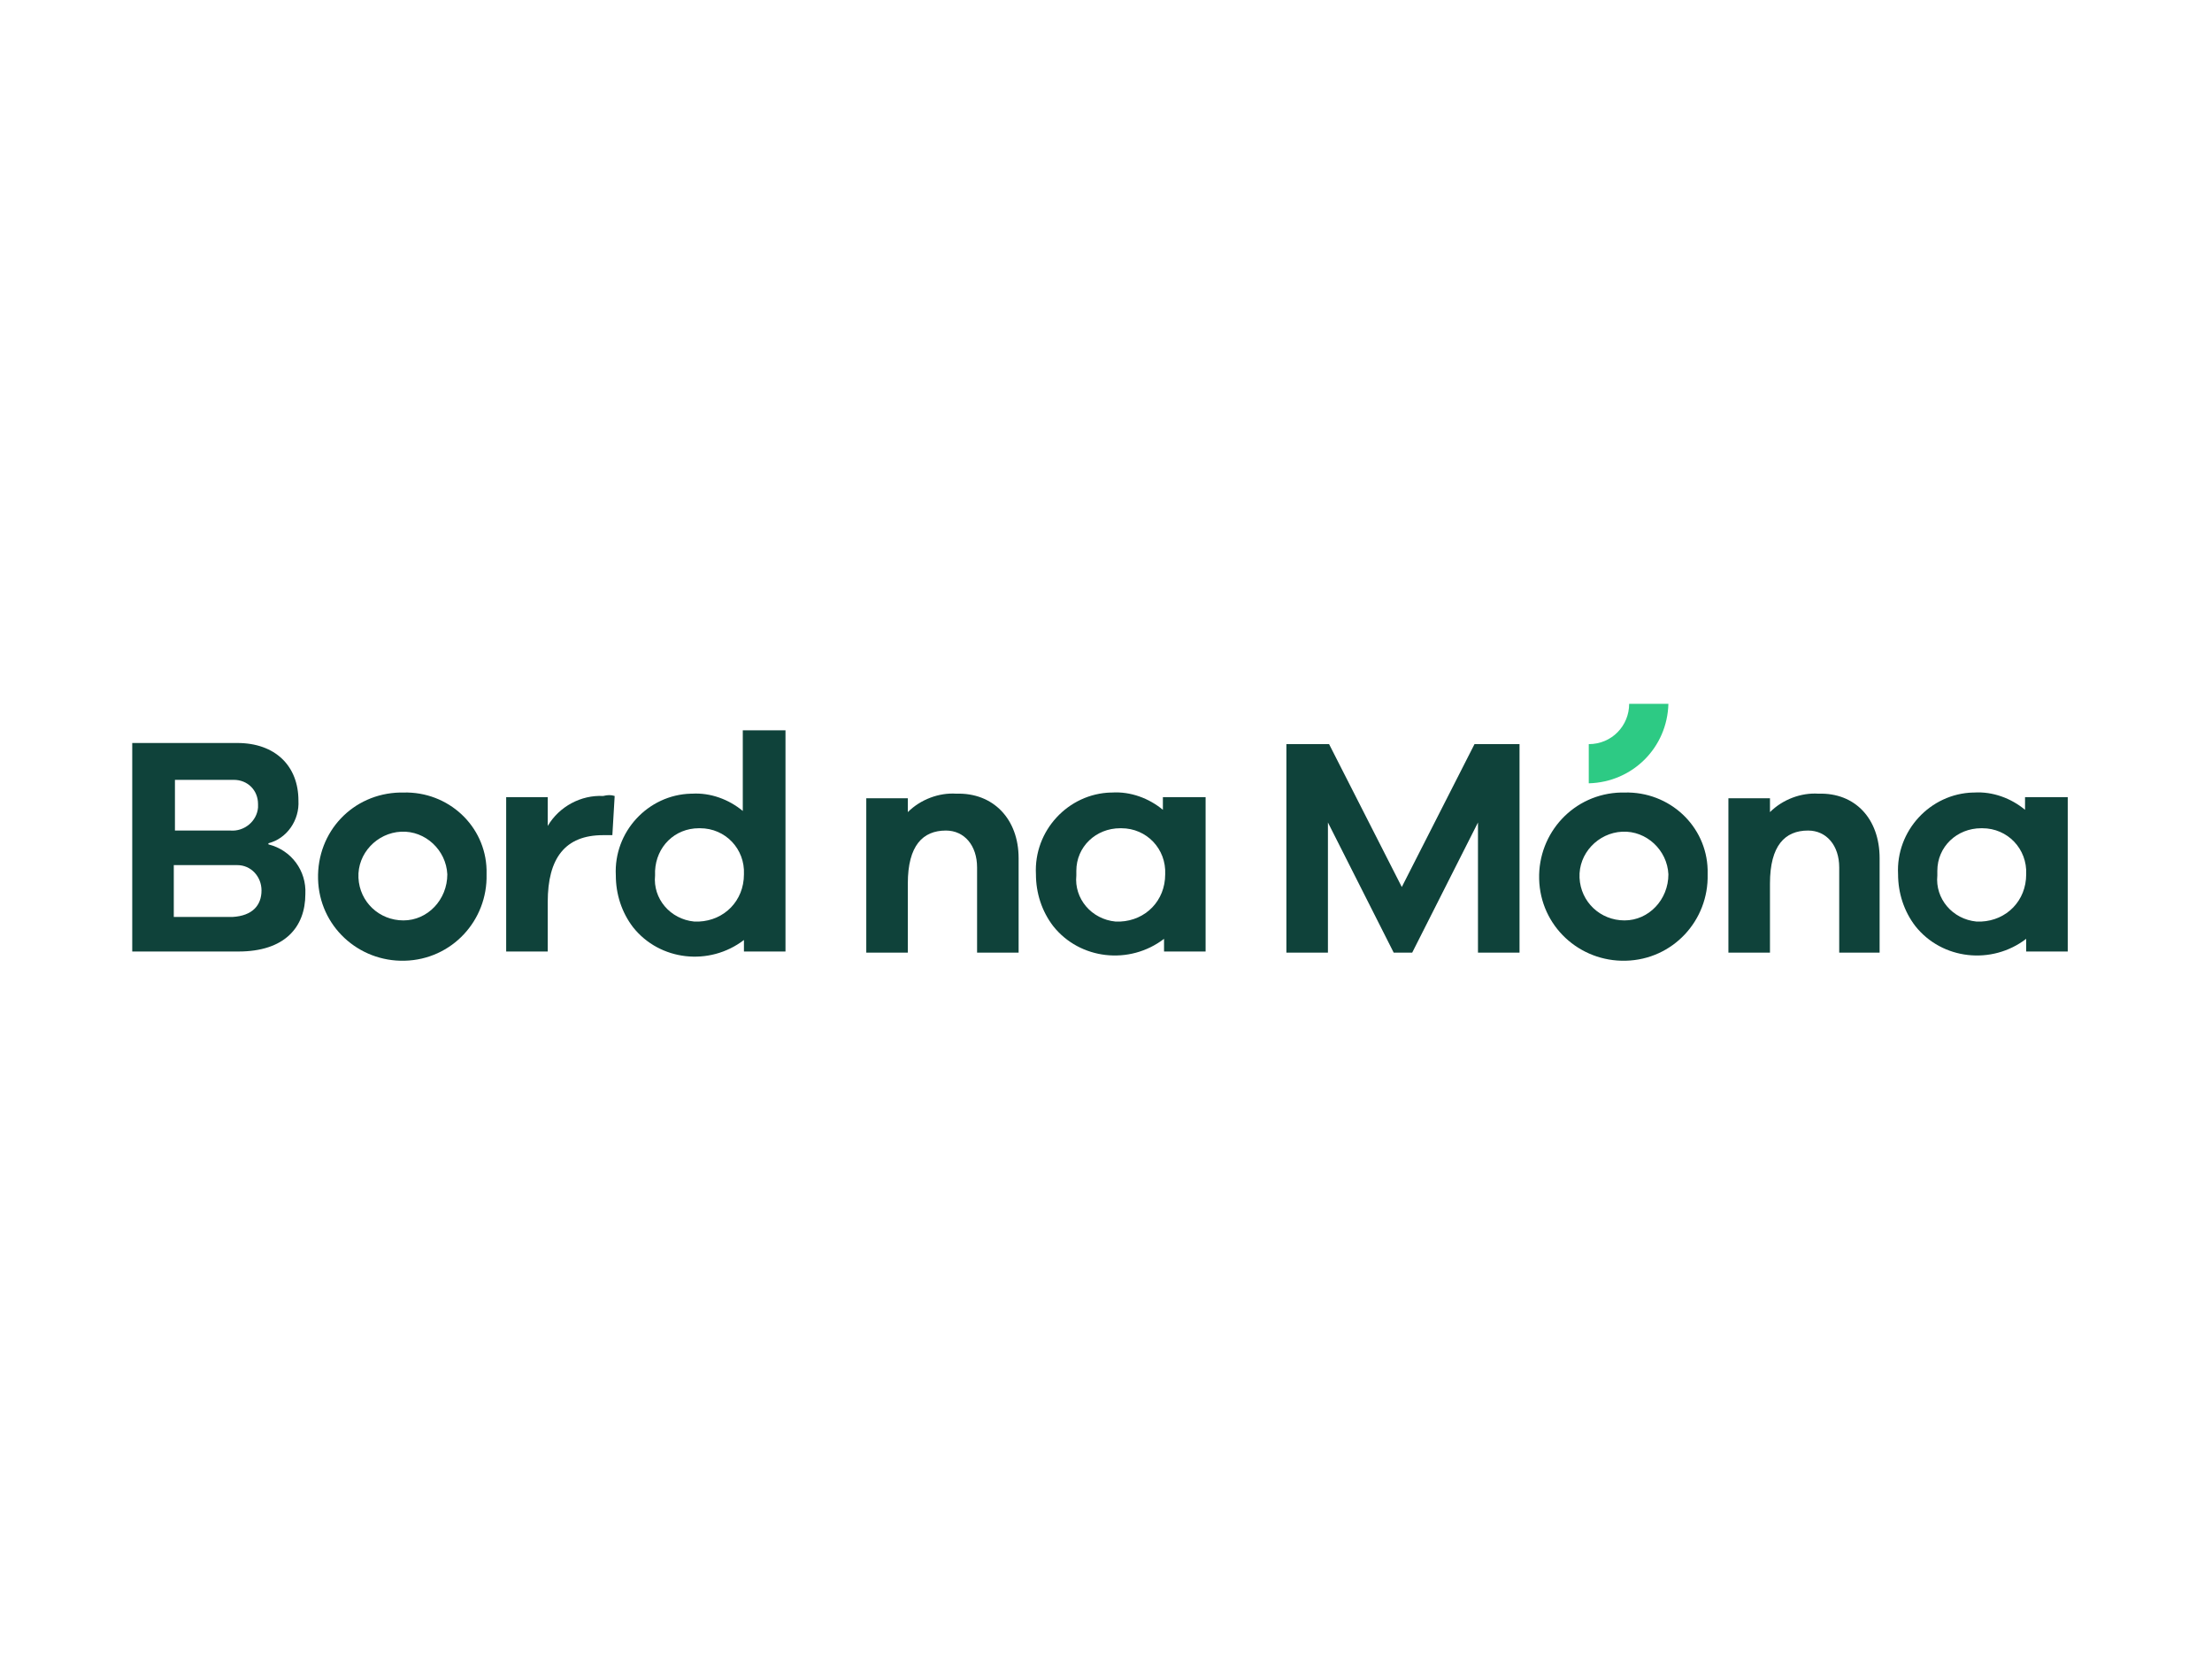 <svg width="184" height="138" viewBox="0 0 184 138" fill="none" xmlns="http://www.w3.org/2000/svg">
<rect width="184" height="138" fill="white"/>
<g clip-path="url(#clip0_20_3)">
<path d="M25.401 74.358C25.401 77.137 23.673 79.149 19.833 79.149H11V61.804H19.736C22.905 61.804 24.825 63.72 24.825 66.595C24.921 68.225 23.864 69.758 22.328 70.141V70.237C24.248 70.716 25.497 72.441 25.401 74.358ZM14.552 64.87V69.087H19.16C20.312 69.183 21.368 68.32 21.464 67.17C21.464 67.074 21.464 66.978 21.464 66.883C21.464 65.733 20.6 64.87 19.448 64.87H19.353H14.552ZM21.753 74.07C21.753 72.92 20.889 71.962 19.736 71.962C19.64 71.962 19.544 71.962 19.448 71.962H14.456V76.274H19.353C20.985 76.179 21.753 75.316 21.753 74.07Z" fill="#0F423A"/>
<path d="M40.474 72.728C40.57 76.562 37.593 79.82 33.657 79.916C29.817 80.012 26.553 77.041 26.457 73.112C26.361 69.183 29.337 66.02 33.273 65.924C33.369 65.924 33.465 65.924 33.561 65.924C37.305 65.829 40.378 68.704 40.474 72.345C40.474 72.537 40.474 72.633 40.474 72.728ZM37.209 72.728C37.113 70.716 35.385 69.087 33.369 69.183C31.353 69.278 29.721 71.004 29.817 73.016C29.913 75.028 31.545 76.562 33.561 76.562C35.577 76.562 37.209 74.837 37.209 72.728C37.209 72.824 37.209 72.824 37.209 72.728Z" fill="#0F423A"/>
<path d="M51.13 66.212L50.938 69.47H50.17C47.002 69.47 45.562 71.387 45.562 75.029V79.15H42.105V66.308H45.562V68.704C46.522 67.075 48.346 66.116 50.17 66.212C50.554 66.116 50.842 66.116 51.13 66.212Z" fill="#0F423A"/>
<path d="M65.339 60.558V79.149H61.883V78.191C59.003 80.395 54.874 79.916 52.666 77.137C51.706 75.891 51.226 74.358 51.226 72.825C51.034 69.183 53.914 66.116 57.466 66.02C57.466 66.02 57.467 66.02 57.562 66.02C59.099 65.924 60.635 66.499 61.787 67.458V60.749H65.339V60.558ZM61.883 72.728C61.979 70.62 60.347 68.895 58.235 68.895C58.235 68.895 58.235 68.895 58.139 68.895C56.123 68.895 54.586 70.429 54.49 72.441C54.49 72.537 54.49 72.729 54.49 72.825C54.298 74.741 55.739 76.466 57.755 76.658C57.851 76.658 58.043 76.658 58.139 76.658C60.251 76.562 61.883 74.933 61.883 72.728C61.883 72.824 61.883 72.824 61.883 72.728Z" fill="#0F423A"/>
<path d="M84.731 71.387V79.245H81.276V72.154C81.276 70.333 80.219 69.087 78.683 69.087C76.763 69.087 75.515 70.333 75.515 73.495V79.245H72.059V66.404H75.515V67.554C76.572 66.499 78.107 65.924 79.547 66.02C82.62 65.924 84.731 68.129 84.731 71.387Z" fill="#0F423A"/>
<path d="M100.285 66.308V79.149H96.828V78.095C93.948 80.299 89.82 79.82 87.612 77.041C86.652 75.795 86.172 74.262 86.172 72.728C85.98 69.087 88.86 66.02 92.412 65.924C92.412 65.924 92.412 65.924 92.508 65.924C94.044 65.829 95.58 66.403 96.732 67.362V66.308H100.285ZM96.924 72.728C97.02 70.62 95.389 68.895 93.276 68.895C93.276 68.895 93.276 68.895 93.18 68.895C91.164 68.895 89.532 70.429 89.532 72.441C89.532 72.537 89.532 72.729 89.532 72.824C89.34 74.741 90.78 76.466 92.796 76.658C92.892 76.658 93.084 76.658 93.18 76.658C95.293 76.562 96.924 74.933 96.924 72.728C96.924 72.824 96.924 72.824 96.924 72.728Z" fill="#0F423A"/>
<path d="M126.398 61.899V79.245H122.942V68.416L117.469 79.245H115.933L110.461 68.416V79.245H107.005V61.899H110.557L116.605 73.783L122.653 61.899H126.398Z" fill="#0F423A"/>
<path d="M142.046 72.728C142.142 76.562 139.166 79.82 135.23 79.916C131.39 80.012 128.126 77.041 128.03 73.112C127.934 69.278 130.91 66.02 134.846 65.924C134.942 65.924 135.038 65.924 135.134 65.924C138.878 65.829 141.95 68.704 142.046 72.345C142.046 72.537 142.046 72.633 142.046 72.728ZM138.782 72.728C138.686 70.716 136.958 69.087 134.942 69.183C132.926 69.278 131.294 71.004 131.39 73.016C131.486 75.028 133.118 76.562 135.134 76.562C137.15 76.562 138.782 74.837 138.782 72.728C138.782 72.824 138.782 72.824 138.782 72.728Z" fill="#0F423A"/>
<path d="M156.351 71.387V79.245H152.991V72.154C152.991 70.333 151.935 69.087 150.399 69.087C148.479 69.087 147.231 70.333 147.231 73.495V79.245H143.774V66.404H147.231V67.554C148.287 66.499 149.823 65.924 151.263 66.02C154.335 65.924 156.351 68.129 156.351 71.387Z" fill="#0F423A"/>
<path d="M172 66.308V79.149H168.544V78.095C165.664 80.299 161.536 79.82 159.328 77.041C158.368 75.795 157.887 74.262 157.887 72.728C157.695 69.087 160.576 66.02 164.128 65.924C164.128 65.924 164.128 65.924 164.224 65.924C165.76 65.829 167.296 66.403 168.448 67.362V66.308H172ZM168.544 72.728C168.64 70.62 167.008 68.895 164.896 68.895C164.896 68.895 164.896 68.895 164.8 68.895C162.784 68.895 161.152 70.429 161.152 72.441C161.152 72.537 161.152 72.729 161.152 72.824C160.96 74.741 162.4 76.466 164.416 76.658C164.512 76.658 164.704 76.658 164.8 76.658C166.912 76.562 168.544 74.933 168.544 72.728C168.544 72.824 168.544 72.824 168.544 72.728Z" fill="#0F423A"/>
<path d="M132.158 65.158V61.899C134.078 61.899 135.518 60.366 135.518 58.545H138.782C138.686 62.187 135.806 65.062 132.158 65.158Z" fill="#2DCA84"/>
</g>
<defs>
<clipPath id="clip0_20_3">
<rect width="161" height="23" fill="white" transform="translate(11 58)"/>
</clipPath>
</defs>
</svg>
